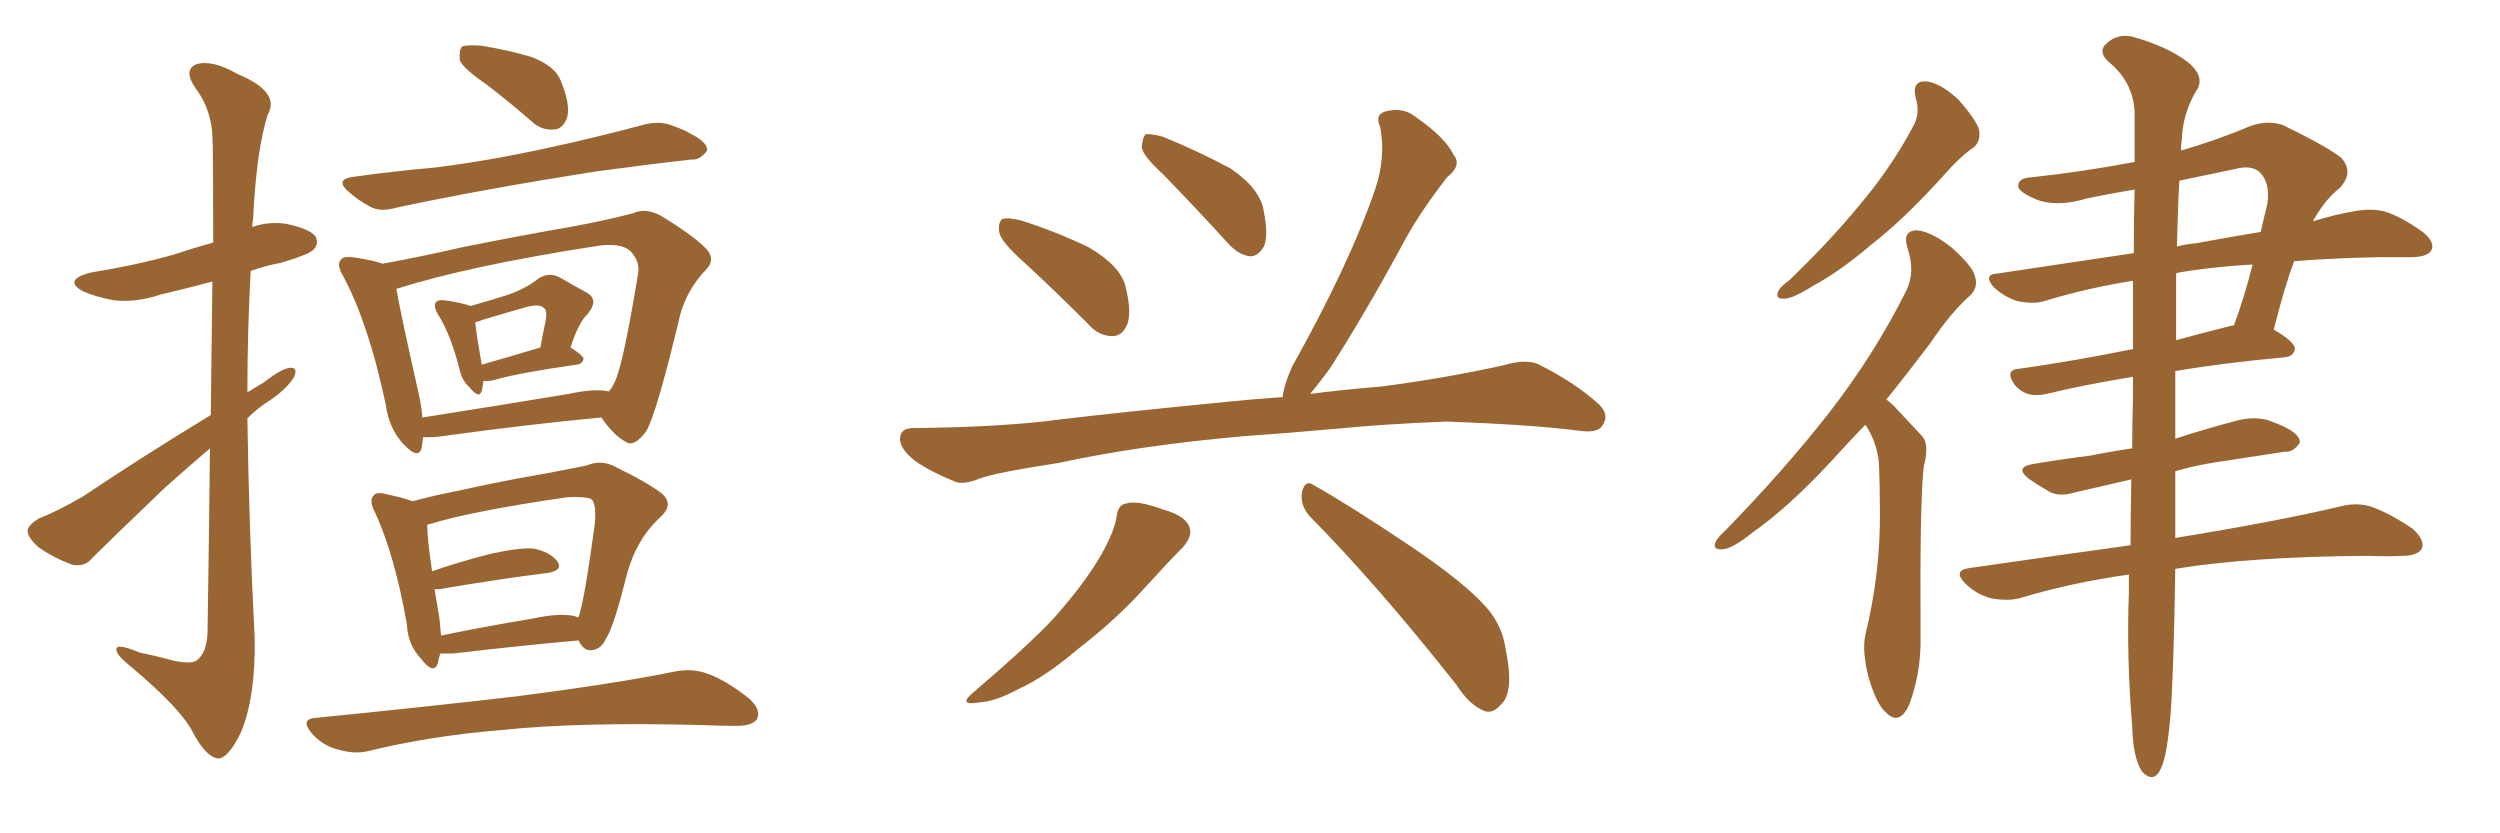 <svg xmlns="http://www.w3.org/2000/svg" xmlns:xlink="http://www.w3.org/1999/xlink" width="450" height="150"><path fill="#996633" padding="10" d="M37.94 74.71L37.94 74.71Q38.09 60.50 38.23 50.68L38.23 50.68Q33.25 52.00 28.86 53.03L28.86 53.03Q24.61 54.49 20.51 54.05L20.51 54.05Q17.29 53.47 14.94 52.44L14.94 52.44Q11.28 50.39 16.26 49.07L16.26 49.07Q24.46 47.75 31.20 45.85L31.20 45.85Q34.72 44.68 38.38 43.65L38.38 43.65Q38.38 26.66 38.23 24.32L38.23 24.32Q37.94 19.48 35.16 15.82L35.16 15.82Q32.96 12.60 35.30 11.57L35.30 11.57Q38.23 10.69 42.77 13.33L42.77 13.33Q50.54 16.55 48.19 20.65L48.19 20.65Q46.14 27.10 45.56 39.40L45.56 39.40Q45.41 39.99 45.41 40.87L45.41 40.87Q48.19 39.84 51.42 40.28L51.42 40.28Q55.81 41.16 56.84 42.63L56.84 42.63Q57.42 43.95 56.40 44.97L56.40 44.97Q55.52 45.85 50.54 47.31L50.54 47.31Q47.46 47.90 45.12 48.78L45.12 48.78Q44.53 59.62 44.53 70.61L44.53 70.61Q46.00 69.73 47.46 68.85L47.46 68.85Q50.68 66.36 52.15 66.21L52.15 66.21Q53.76 66.06 52.88 67.97L52.88 67.97Q51.56 70.02 48.78 71.92L48.78 71.92Q46.44 73.39 44.53 75.29L44.53 75.29Q44.82 95.07 45.85 114.99L45.85 114.99Q46.00 125.54 43.36 131.84L43.36 131.84Q41.02 136.67 39.11 136.52L39.11 136.52Q36.91 136.08 34.57 131.54L34.57 131.54Q32.37 127.44 23.88 120.26L23.88 120.26Q21.09 118.07 20.95 117.04L20.95 117.04Q20.65 115.58 25.20 117.48L25.20 117.48Q28.13 118.07 31.35 118.95L31.35 118.95Q34.28 119.53 35.30 118.95L35.30 118.95Q37.21 117.63 37.35 113.96L37.35 113.96Q37.65 95.21 37.79 80.71L37.79 80.71Q33.84 84.08 29.74 87.74L29.74 87.74Q19.48 97.56 16.70 100.34L16.70 100.34Q15.38 102.10 13.04 101.66L13.04 101.66Q9.81 100.49 7.03 98.58L7.03 98.58Q4.83 96.68 4.98 95.36L4.98 95.36Q5.27 94.34 7.03 93.31L7.03 93.31Q10.11 92.14 14.94 89.36L14.94 89.36Q25.63 82.18 37.94 74.71ZM87.60 15.23L87.60 15.23Q83.35 12.30 82.76 10.84L82.76 10.84Q82.62 8.94 83.20 8.35L83.20 8.35Q84.08 8.06 86.43 8.20L86.43 8.20Q91.26 8.94 95.65 10.25L95.65 10.25Q99.90 11.87 100.93 14.50L100.93 14.50Q102.69 18.75 102.10 21.09L102.10 21.09Q101.37 23.14 99.90 23.29L99.90 23.29Q97.41 23.58 95.51 21.68L95.51 21.68Q91.26 18.02 87.60 15.23ZM63.87 31.79L63.87 31.79Q71.34 30.76 78.08 30.18L78.08 30.18Q87.74 29.00 98.44 26.66L98.44 26.66Q107.23 24.76 116.02 22.41L116.02 22.41Q118.95 21.68 121.29 22.71L121.29 22.71Q123.34 23.44 124.22 24.02L124.22 24.02Q127.44 25.63 127.29 27.10L127.29 27.10Q125.98 28.86 124.51 28.71L124.51 28.71Q116.60 29.59 106.93 30.91L106.93 30.91Q86.57 34.13 71.48 37.35L71.48 37.35Q68.41 38.23 66.65 37.21L66.65 37.21Q64.45 36.04 62.99 34.72L62.99 34.72Q59.91 32.23 63.87 31.79ZM87.01 68.55L87.01 68.55Q86.87 69.73 86.72 70.31L86.72 70.31Q86.28 71.92 84.52 69.73L84.52 69.73Q83.20 68.55 82.76 66.65L82.76 66.65Q81.15 60.21 78.81 56.54L78.81 56.54Q77.93 54.93 78.52 54.35L78.52 54.35Q78.96 53.91 79.98 54.05L79.98 54.05Q83.20 54.49 84.67 55.08L84.67 55.08Q88.33 54.05 91.11 53.17L91.11 53.17Q94.63 52.00 96.97 50.10L96.97 50.10Q98.88 48.93 100.78 49.95L100.78 49.95Q103.56 51.56 105.47 52.59L105.47 52.59Q107.96 53.91 105.76 56.54L105.76 56.54Q104.15 58.01 102.69 62.55L102.69 62.55Q105.03 64.01 105.03 64.60L105.03 64.60Q104.88 65.48 103.86 65.63L103.86 65.63Q93.46 67.09 88.92 68.41L88.92 68.41Q87.60 68.70 87.01 68.55ZM86.72 65.63L86.72 65.63Q91.41 64.31 97.27 62.55L97.27 62.55Q97.71 60.06 98.14 58.15L98.14 58.15Q98.58 55.96 98.00 55.52L98.00 55.52Q97.27 54.64 94.92 55.22L94.92 55.22Q91.26 56.25 86.87 57.57L86.87 57.57Q86.13 57.86 85.55 58.01L85.55 58.01Q85.69 59.91 86.72 65.63ZM76.17 78.66L76.17 78.66Q76.03 79.69 75.88 80.71L75.88 80.71Q75.29 82.76 72.66 79.98L72.66 79.98Q70.02 77.20 69.43 72.80L69.43 72.80Q66.36 58.30 61.82 49.80L61.82 49.80Q60.50 47.61 61.38 46.73L61.38 46.73Q61.67 46.14 63.43 46.29L63.43 46.29Q67.38 46.88 68.85 47.46L68.85 47.46Q75.44 46.29 83.06 44.53L83.06 44.53Q94.04 42.33 102.54 40.87L102.54 40.87Q108.98 39.70 113.96 38.38L113.96 38.38Q116.16 37.35 118.95 38.82L118.95 38.82Q124.95 42.48 127.15 44.82L127.15 44.82Q128.91 46.73 127.00 48.63L127.00 48.63Q123.78 52.00 122.46 56.54L122.46 56.54L122.46 56.54Q118.21 74.41 116.31 77.64L116.31 77.64Q114.11 80.57 112.65 79.54L112.65 79.54Q110.45 78.37 108.25 75.15L108.25 75.15Q95.51 76.32 79.54 78.52L79.54 78.52Q77.49 78.81 76.17 78.66ZM102.39 70.90L102.39 70.90Q107.23 69.87 109.57 70.46L109.57 70.46Q110.16 69.87 110.60 68.85L110.60 68.85Q112.06 66.21 114.84 49.37L114.84 49.37Q115.28 47.17 113.53 45.26L113.53 45.26Q111.77 43.51 106.79 44.38L106.79 44.38Q84.23 47.90 71.34 52.00L71.34 52.00Q72.22 56.98 75.44 71.19L75.44 71.19Q75.88 73.24 76.03 75.15L76.03 75.15Q88.18 73.24 102.39 70.90ZM79.25 117.63L79.25 117.63Q78.96 118.51 78.81 119.38L78.81 119.38Q78.08 121.58 75.73 118.51L75.73 118.51Q73.39 116.02 73.24 112.35L73.24 112.35Q71.04 99.90 67.53 92.29L67.53 92.29Q66.36 90.09 67.24 89.21L67.24 89.21Q67.68 88.48 69.43 88.92L69.43 88.92Q72.80 89.65 74.27 90.23L74.27 90.23Q77.93 89.21 83.20 88.18L83.20 88.18Q90.38 86.57 98.88 85.11L98.88 85.11Q102.54 84.38 105.62 83.79L105.62 83.79Q107.96 82.76 110.30 83.79L110.30 83.79Q116.89 87.01 119.24 88.92L119.24 88.92Q121.29 90.82 118.95 93.02L118.95 93.02Q114.55 96.97 112.79 103.56L112.79 103.56Q110.45 112.94 109.13 114.84L109.13 114.84Q108.25 116.89 106.49 117.04L106.49 117.04Q105.03 117.19 104.15 115.28L104.15 115.28Q94.04 116.16 81.59 117.63L81.59 117.63Q80.27 117.63 79.25 117.63ZM103.42 110.89L103.42 110.89Q103.86 111.04 104.00 111.18L104.00 111.18Q104.00 111.04 104.15 111.04L104.15 111.04Q105.18 108.25 107.08 94.19L107.08 94.19Q107.37 90.38 106.35 89.79L106.35 89.79Q105.32 89.36 102.10 89.50L102.10 89.50Q84.96 91.99 77.34 94.34L77.34 94.34Q77.05 94.34 76.90 94.48L76.90 94.48Q76.90 96.97 77.78 102.83L77.78 102.83Q82.32 101.22 88.04 99.76L88.04 99.76Q93.16 98.58 95.95 98.73L95.95 98.73Q99.02 99.32 100.34 101.07L100.34 101.07Q101.37 102.69 98.58 103.13L98.58 103.13Q90.23 104.15 79.10 106.05L79.10 106.05Q78.37 106.05 78.22 106.05L78.22 106.05Q78.66 108.54 79.10 111.33L79.10 111.33Q79.25 112.94 79.39 114.40L79.39 114.40Q87.16 112.79 95.95 111.33L95.95 111.33Q100.63 110.30 103.42 110.89ZM56.98 129.20L56.98 129.20L56.98 129.20Q76.17 127.29 92.58 125.39L92.58 125.39Q110.89 123.05 121.58 120.85L121.58 120.85Q124.66 120.26 127.44 121.29L127.44 121.29Q130.66 122.46 134.77 125.68L134.77 125.68Q137.11 127.73 136.23 129.49L136.23 129.49Q135.35 130.66 132.57 130.66L132.57 130.66Q129.79 130.66 126.71 130.52L126.71 130.52Q104.15 129.93 90.38 131.40L90.38 131.40Q77.64 132.42 66.21 135.21L66.21 135.21Q63.87 135.79 60.79 134.91L60.79 134.91Q58.01 134.18 56.10 131.98L56.10 131.98Q53.91 129.35 56.98 129.20ZM184.28 47.17L184.28 47.17Q180.32 43.65 179.88 41.89L179.88 41.89Q179.59 39.99 180.47 39.40L180.47 39.40Q181.49 39.11 183.84 39.70L183.84 39.70Q190.28 41.75 196.00 44.53L196.00 44.53Q201.71 47.90 202.59 51.56L202.59 51.56Q203.76 56.25 202.88 58.45L202.88 58.45Q202.00 60.50 200.24 60.50L200.24 60.50Q197.75 60.50 195.85 58.30L195.85 58.30Q189.70 52.15 184.28 47.17ZM209.33 31.35L209.33 31.35Q205.66 27.98 205.52 26.51L205.52 26.51Q205.66 24.61 206.25 24.17L206.25 24.17Q207.13 24.02 209.33 24.61L209.33 24.61Q215.77 27.25 221.48 30.32L221.48 30.32Q226.90 33.98 227.49 38.09L227.49 38.09Q228.37 42.48 227.49 44.38L227.49 44.38Q226.46 46.14 225 46.14L225 46.14Q222.95 45.85 221.19 43.95L221.19 43.95Q215.04 37.21 209.33 31.35ZM223.83 78.52L223.83 78.52Q205.37 80.13 190.43 83.35L190.43 83.35Q179.00 85.11 176.37 86.13L176.37 86.13Q173.44 87.30 171.97 86.72L171.97 86.72Q167.29 84.81 164.65 82.91L164.65 82.91Q161.87 80.71 162.01 78.81L162.01 78.81Q162.16 77.05 164.36 77.05L164.36 77.05Q180.62 76.90 191.31 75.44L191.31 75.44Q201.12 74.27 220.46 72.36L220.46 72.36Q224.56 71.92 230.86 71.48L230.86 71.48Q231.15 69.14 232.62 65.92L232.62 65.92Q243.02 47.31 247.56 33.98L247.56 33.98Q249.46 28.27 248.44 22.85L248.44 22.85Q247.41 20.65 249.32 20.07L249.32 20.07Q252.54 19.19 254.88 21.09L254.88 21.09Q260.16 24.76 261.62 27.83L261.62 27.83Q263.23 29.74 260.45 31.93L260.45 31.93Q255.03 38.96 252.25 44.38L252.25 44.38Q245.65 56.54 239.36 66.36L239.36 66.36Q237.30 69.14 235.84 70.90L235.84 70.90Q241.41 70.17 248.58 69.58L248.58 69.58Q259.86 68.12 270.56 65.77L270.56 65.77Q274.51 64.60 276.71 65.48L276.71 65.48Q283.30 68.70 287.84 72.80L287.84 72.80Q289.75 74.71 288.43 76.61L288.43 76.61Q287.55 78.08 283.89 77.49L283.89 77.49Q275.83 76.46 260.45 75.88L260.45 75.88Q249.17 76.32 240.23 77.20L240.23 77.20Q232.18 77.93 223.83 78.52ZM200.98 93.02L200.98 93.02Q201.27 90.82 202.59 90.67L202.59 90.67Q204.49 89.94 209.33 91.70L209.33 91.70Q213.57 92.87 214.16 95.07L214.16 95.07Q214.60 96.68 212.84 98.58L212.84 98.58Q210.64 100.78 206.10 105.76L206.10 105.76Q200.98 111.47 193.95 116.89L193.95 116.89Q188.09 121.88 183.25 124.07L183.25 124.07Q179.15 126.27 176.37 126.42L176.37 126.42Q172.12 127.15 175.34 124.51L175.34 124.51Q187.50 114.11 191.16 109.57L191.16 109.57Q195.56 104.44 198.19 99.90L198.19 99.90Q200.54 95.80 200.98 93.02ZM235.69 92.87L235.69 92.87L235.69 92.87Q233.94 90.82 234.38 88.48L234.38 88.48Q234.96 86.28 236.43 87.30L236.43 87.30Q242.72 90.82 253.86 98.29L253.86 98.29Q263.67 104.88 267.63 109.42L267.63 109.42Q270.41 112.65 271.00 116.75L271.00 116.75Q272.61 124.51 270.26 126.71L270.26 126.71Q268.80 128.47 267.33 128.03L267.33 128.03Q264.55 127.00 262.21 123.34L262.21 123.34Q248.00 105.32 235.69 92.87ZM344.82 17.58L344.82 17.58Q344.09 14.50 346.73 14.65L346.73 14.65Q349.37 14.94 352.59 18.02L352.59 18.02Q355.81 21.68 356.25 23.44L356.25 23.44Q356.54 25.63 355.08 26.66L355.08 26.66Q352.73 28.27 349.66 31.79L349.66 31.79Q342.63 39.55 336.77 44.09L336.77 44.09Q331.05 48.93 326.66 51.27L326.66 51.27Q322.71 53.76 321.24 53.76L321.24 53.76Q319.48 53.91 320.07 52.44L320.07 52.44Q320.51 51.56 321.97 50.54L321.97 50.54Q329.30 43.51 334.72 36.91L334.72 36.91Q340.43 30.18 344.38 22.71L344.38 22.71Q345.70 20.36 344.82 17.58ZM335.74 76.46L335.74 76.46Q332.37 79.98 329.59 83.06L329.59 83.06Q321.83 91.41 315.53 95.80L315.53 95.80Q311.87 98.73 310.11 98.88L310.11 98.88Q308.20 99.02 308.79 97.56L308.79 97.56Q309.23 96.68 310.69 95.36L310.69 95.36Q321.24 84.52 329.15 74.41L329.15 74.41Q337.35 63.87 343.07 52.44L343.07 52.44Q344.82 49.07 343.36 44.68L343.36 44.68Q342.33 41.46 345.12 41.46L345.12 41.46Q347.75 41.75 351.27 44.53L351.27 44.53Q355.08 47.90 355.52 49.80L355.52 49.80Q356.10 51.71 354.64 53.17L354.64 53.17Q351.27 56.10 347.31 61.96L347.31 61.96Q343.21 67.38 339.55 71.92L339.55 71.92Q340.58 72.66 341.46 73.68L341.46 73.68Q343.36 75.73 346.00 78.52L346.00 78.52Q347.31 79.98 346.29 83.94L346.29 83.94Q345.56 89.65 345.70 114.40L345.70 114.40Q345.85 121.00 343.65 126.86L343.65 126.86Q341.89 130.66 339.55 128.32L339.55 128.32Q337.79 126.86 336.33 121.88L336.33 121.88Q335.16 117.19 335.74 114.40L335.74 114.40Q338.53 102.98 338.38 91.85L338.38 91.85Q338.38 87.89 338.23 83.79L338.23 83.79Q338.09 80.57 336.33 77.34L336.33 77.34Q335.89 76.61 335.74 76.46ZM412.94 47.02L412.94 47.02Q411.18 51.71 409.28 59.33L409.28 59.33Q413.09 61.52 413.09 62.84L413.09 62.84Q412.79 64.16 411.33 64.31L411.33 64.31Q400.05 65.33 391.55 66.80L391.55 66.80Q391.55 72.66 391.55 78.96L391.55 78.96Q397.41 77.05 403.13 75.59L403.13 75.59Q405.76 75 408.11 75.59L408.11 75.59Q410.16 76.32 411.04 76.76L411.04 76.76Q414.11 78.22 413.96 79.69L413.96 79.69Q412.79 81.45 411.33 81.30L411.33 81.30Q405.62 82.18 398.88 83.20L398.88 83.20Q395.07 83.79 391.55 84.81L391.55 84.81Q391.55 91.11 391.55 96.83L391.55 96.83Q410.45 93.75 421.44 91.11L421.44 91.11Q424.37 90.38 427.00 91.26L427.00 91.26Q430.22 92.43 434.33 95.21L434.33 95.21Q436.52 97.27 435.94 98.73L435.94 98.73Q435.21 100.05 432.42 100.05L432.42 100.05Q429.49 100.20 426.27 100.05L426.27 100.05Q404.88 100.20 391.55 102.39L391.55 102.39Q391.26 121.73 390.67 128.91L390.67 128.91Q390.09 135.79 389.06 138.13L389.06 138.13Q387.74 141.21 385.55 138.87L385.55 138.87Q383.94 136.38 383.79 130.66L383.79 130.66Q382.76 118.21 383.20 106.64L383.20 106.64Q383.20 104.88 383.20 103.42L383.20 103.42Q372.80 104.88 363.57 107.67L363.57 107.67Q361.38 108.25 358.30 107.67L358.30 107.67Q355.66 106.93 353.76 105.03L353.76 105.03Q351.42 102.69 354.49 102.25L354.49 102.25Q369.73 100.05 383.50 98.14L383.50 98.14Q383.50 92.58 383.64 86.28L383.64 86.28Q378.08 87.60 373.54 88.62L373.54 88.62Q370.61 89.50 368.85 88.48L368.85 88.48Q366.80 87.30 365.33 86.28L365.33 86.28Q362.40 84.08 366.06 83.50L366.06 83.50Q371.34 82.62 376.17 82.03L376.17 82.03Q379.69 81.30 383.79 80.71L383.79 80.71Q383.79 76.32 383.94 71.78L383.94 71.78Q383.94 69.73 383.94 67.82L383.94 67.82Q374.27 69.43 368.41 70.90L368.41 70.90Q366.50 71.34 365.04 70.90L365.04 70.90Q363.57 70.46 362.55 69.14L362.55 69.14Q360.79 66.50 363.57 66.36L363.57 66.36Q372.95 65.04 383.94 62.84L383.94 62.84Q383.94 56.25 383.94 50.54L383.94 50.54Q375.59 51.86 367.97 54.20L367.97 54.20Q365.92 54.79 363.13 54.20L363.13 54.20Q360.79 53.47 358.89 51.71L358.89 51.71Q356.84 49.37 359.62 49.22L359.62 49.22Q372.51 47.31 384.08 45.56L384.08 45.56Q384.08 39.11 384.23 34.13L384.23 34.13Q379.69 34.86 375.59 35.74L375.59 35.74Q370.17 37.35 366.50 35.89L366.50 35.89Q363.72 34.72 363.28 33.69L363.28 33.69Q363.13 32.08 365.48 31.93L365.48 31.93Q375 30.91 384.23 29.15L384.23 29.15Q384.23 24.02 384.23 20.07L384.23 20.07Q383.94 14.65 379.39 10.99L379.39 10.99Q377.64 9.23 379.10 7.91L379.10 7.91Q381.01 6.01 383.79 6.59L383.79 6.59Q390.09 8.35 393.75 11.13L393.75 11.13Q396.68 13.48 395.65 15.82L395.65 15.82Q392.87 20.21 392.72 25.20L392.72 25.20Q392.58 26.07 392.58 27.10L392.58 27.10Q398.73 25.34 405.03 22.71L405.03 22.71Q408.25 21.53 411.04 22.56L411.04 22.56Q419.09 26.51 421.44 28.42L421.44 28.42Q423.78 31.05 421.14 33.84L421.14 33.84Q418.51 35.89 416.31 39.84L416.31 39.84Q420.56 38.53 424.22 37.94L424.22 37.94Q427.00 37.50 429.35 38.09L429.35 38.09Q432.42 39.11 436.08 41.75L436.08 41.75Q438.28 43.51 437.70 44.97L437.70 44.97Q437.11 46.14 434.47 46.29L434.47 46.29Q431.69 46.29 428.47 46.29L428.47 46.29Q419.97 46.44 412.94 47.02ZM392.14 49.07L392.14 49.07Q391.85 49.07 391.70 49.22L391.70 49.22Q391.70 54.64 391.70 61.23L391.70 61.23Q396.53 59.91 401.81 58.59L401.81 58.59Q401.95 58.59 402.10 58.59L402.10 58.59Q404.00 53.47 405.47 47.61L405.47 47.61Q397.85 48.05 392.14 49.07ZM395.21 43.80L395.21 43.80L395.21 43.80Q401.51 42.63 406.93 41.75L406.93 41.75Q407.52 39.11 408.11 36.77L408.11 36.77Q408.69 32.96 406.79 31.05L406.79 31.05Q405.32 29.59 402.10 30.47L402.10 30.47Q397.12 31.49 392.29 32.52L392.29 32.52Q391.99 37.65 391.85 44.38L391.85 44.38Q393.31 43.95 395.21 43.80Z"/></svg>